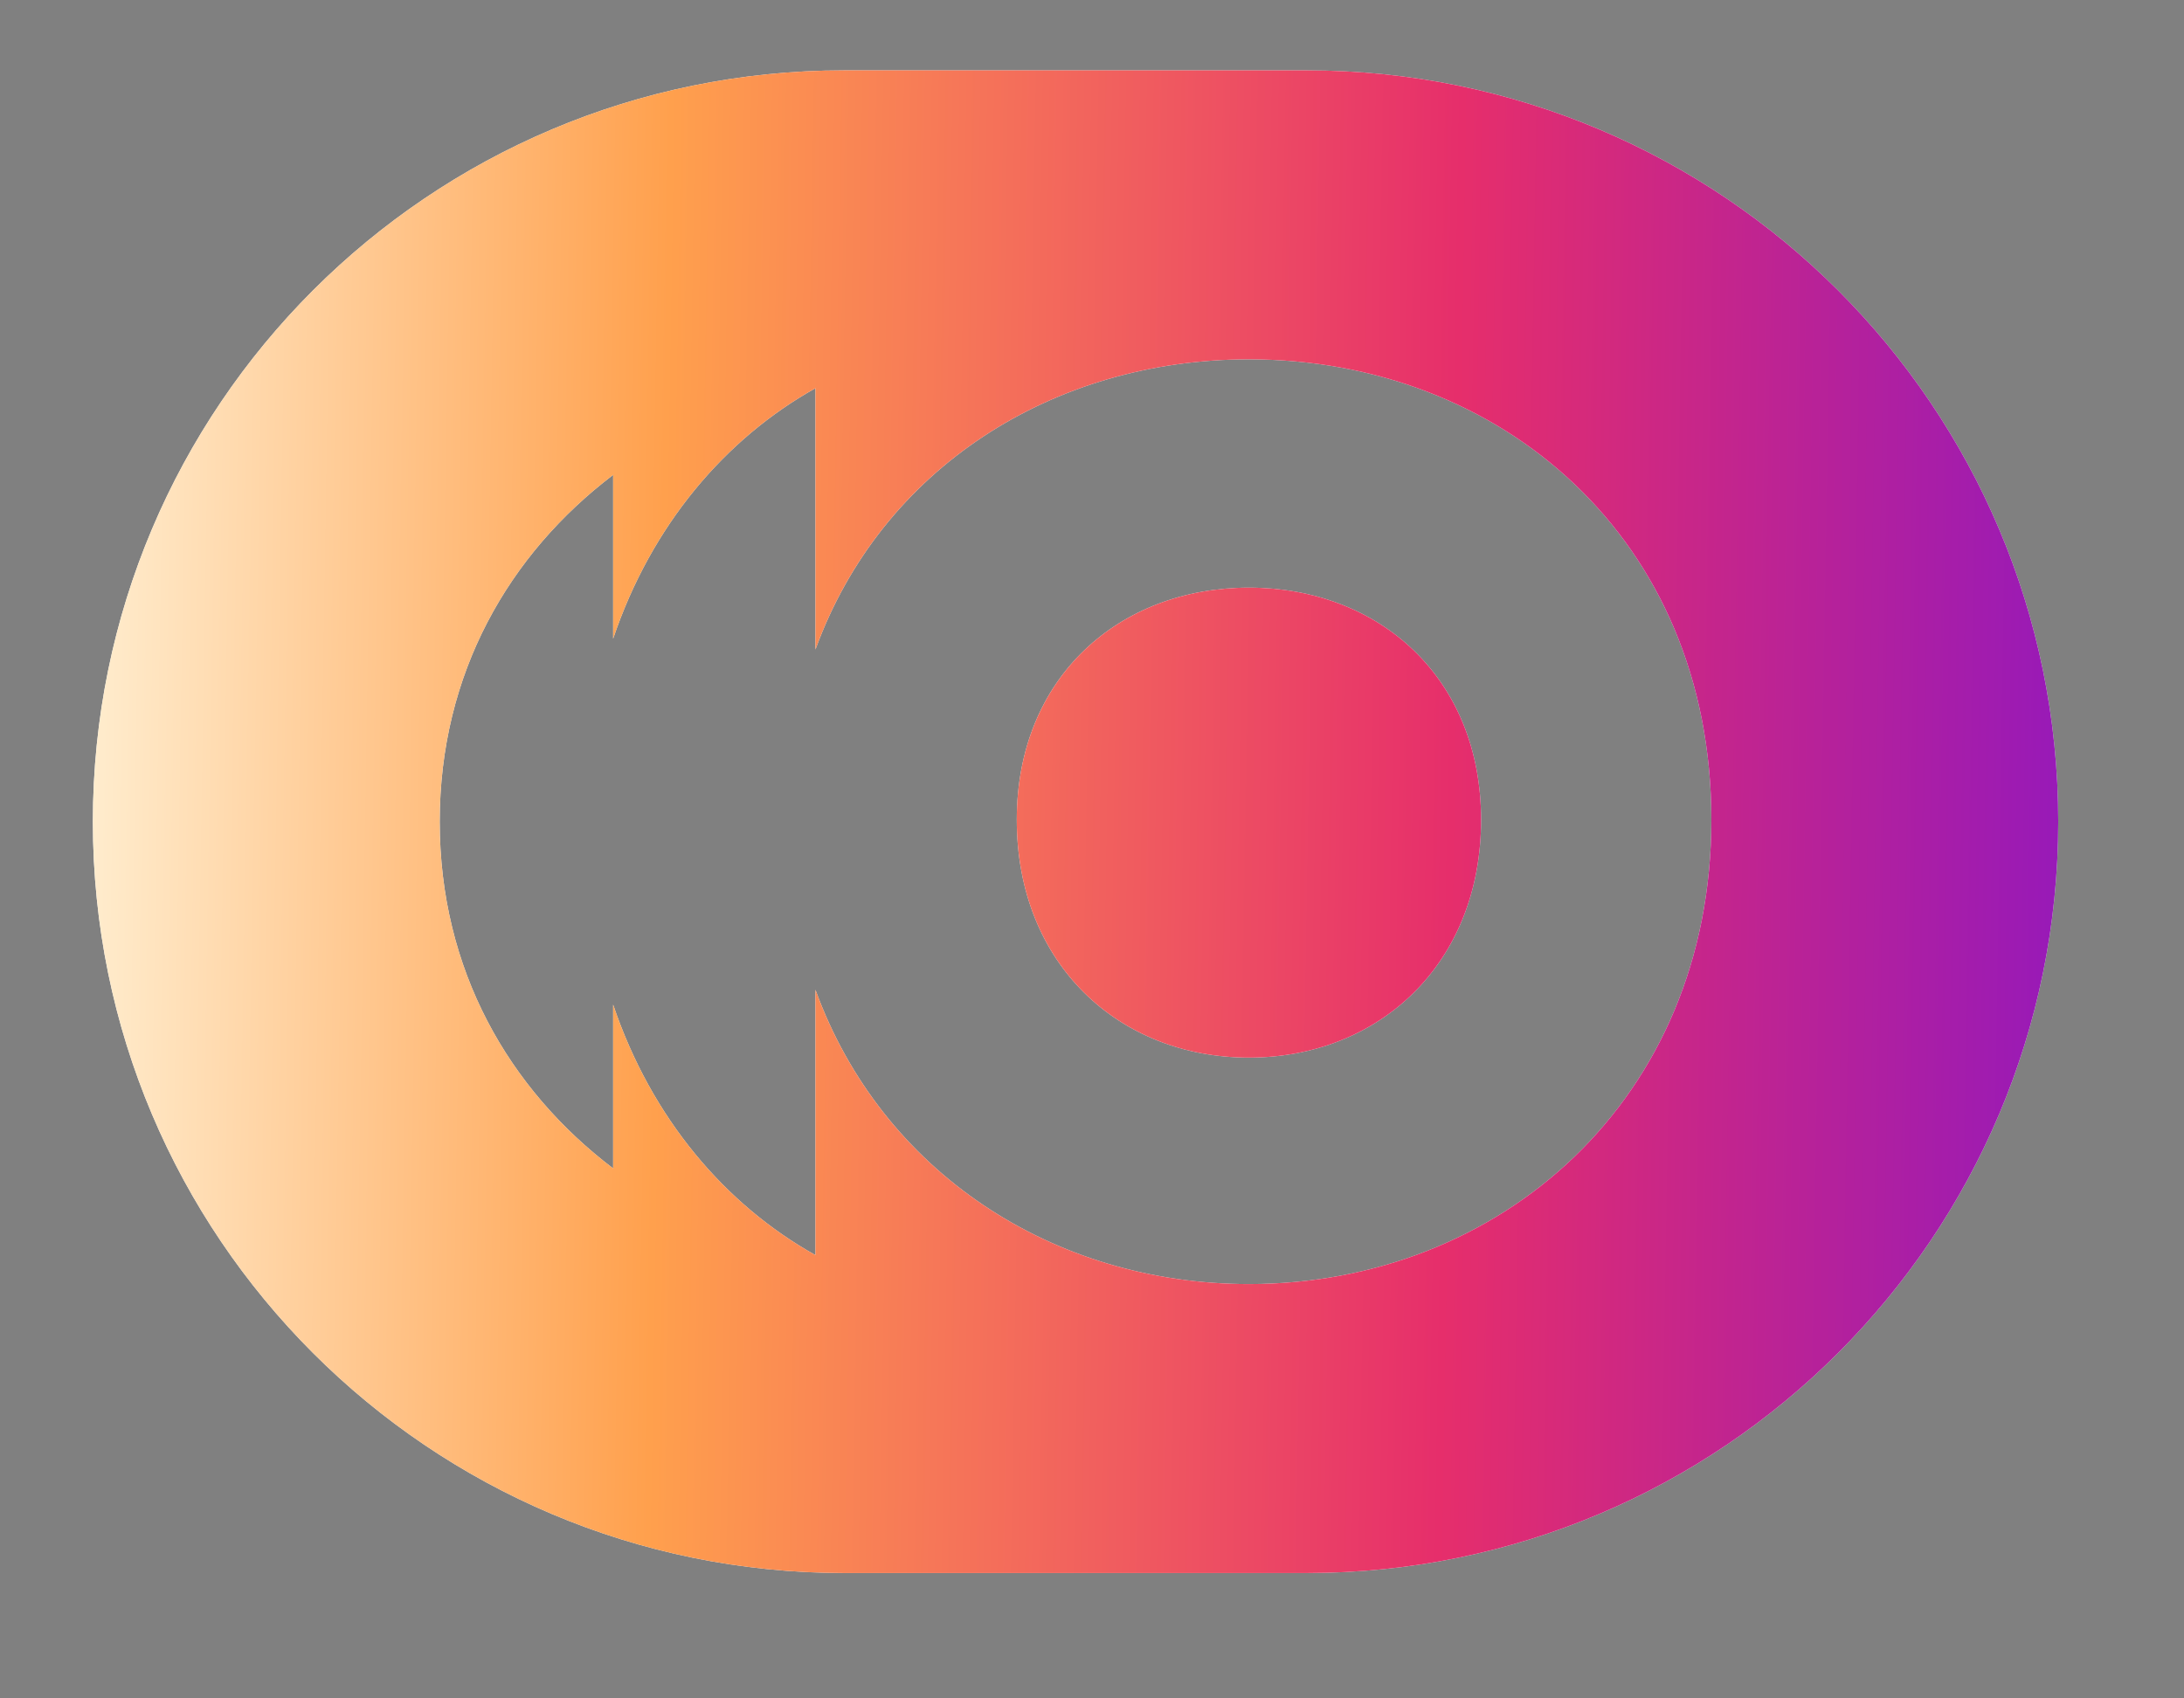 <svg width="27" height="21" viewBox="0 0 27 21" fill="none" xmlns="http://www.w3.org/2000/svg">
<rect x="0" y="0" width="27" height="21" fill="#808080" stroke="none"/>
<path d="M15.44 13.077C17.04 13.077 18.31 11.924 18.31 10.136C18.31 8.372 17.04 7.266 15.44 7.266C13.841 7.266 12.57 8.372 12.57 10.136C12.57 11.924 13.841 13.077 15.44 13.077Z" fill="#F6FAFF"/>
<path d="M15.44 13.077C17.04 13.077 18.31 11.924 18.31 10.136C18.31 8.372 17.04 7.266 15.44 7.266C13.841 7.266 12.57 8.372 12.57 10.136C12.57 11.924 13.841 13.077 15.44 13.077Z" fill="url(#paint0_linear_2021_895)"/>
<path fill-rule="evenodd" clip-rule="evenodd" d="M10.438 0.87C5.307 0.87 1.148 5.029 1.148 10.16C1.148 15.29 5.307 19.45 10.438 19.45H16.155C21.285 19.45 25.445 15.29 25.445 10.16C25.445 5.029 21.285 0.87 16.155 0.87H10.438ZM15.44 15.877C13.019 15.877 10.898 14.489 10.081 12.238V15.519C8.97 14.898 8.056 13.832 7.58 12.422V14.447C6.292 13.469 5.436 11.994 5.436 10.16C5.436 8.325 6.292 6.851 7.58 5.872V7.897C8.056 6.487 8.97 5.422 10.081 4.8V8.031C10.898 5.788 13.019 4.443 15.44 4.443C18.546 4.443 21.157 6.655 21.157 10.136C21.157 13.595 18.546 15.877 15.44 15.877Z" fill="#F6FAFF"/>
<path fill-rule="evenodd" clip-rule="evenodd" d="M10.438 0.87C5.307 0.87 1.148 5.029 1.148 10.16C1.148 15.29 5.307 19.45 10.438 19.45H16.155C21.285 19.45 25.445 15.29 25.445 10.16C25.445 5.029 21.285 0.87 16.155 0.87H10.438ZM15.44 15.877C13.019 15.877 10.898 14.489 10.081 12.238V15.519C8.97 14.898 8.056 13.832 7.58 12.422V14.447C6.292 13.469 5.436 11.994 5.436 10.16C5.436 8.325 6.292 6.851 7.58 5.872V7.897C8.056 6.487 8.97 5.422 10.081 4.8V8.031C10.898 5.788 13.019 4.443 15.44 4.443C18.546 4.443 21.157 6.655 21.157 10.136C21.157 13.595 18.546 15.877 15.44 15.877Z" fill="url(#paint1_linear_2021_895)"/>
<defs>
<linearGradient id="paint0_linear_2021_895" x1="-0.229" y1="10.16" x2="33.266" y2="10.717" gradientUnits="userSpaceOnUse">
<stop stop-color="#FFFBE6"/>
<stop offset="0.25" stop-color="#FFA04D"/>
<stop offset="0.542" stop-color="#E62E6B"/>
<stop offset="0.827" stop-color="#8314CC"/>
<stop offset="1" stop-color="#3D00A6"/>
</linearGradient>
<linearGradient id="paint1_linear_2021_895" x1="-0.229" y1="10.16" x2="33.266" y2="10.717" gradientUnits="userSpaceOnUse">
<stop stop-color="#FFFBE6"/>
<stop offset="0.25" stop-color="#FFA04D"/>
<stop offset="0.542" stop-color="#E62E6B"/>
<stop offset="0.827" stop-color="#8314CC"/>
<stop offset="1" stop-color="#3D00A6"/>
</linearGradient>
</defs>
</svg>
